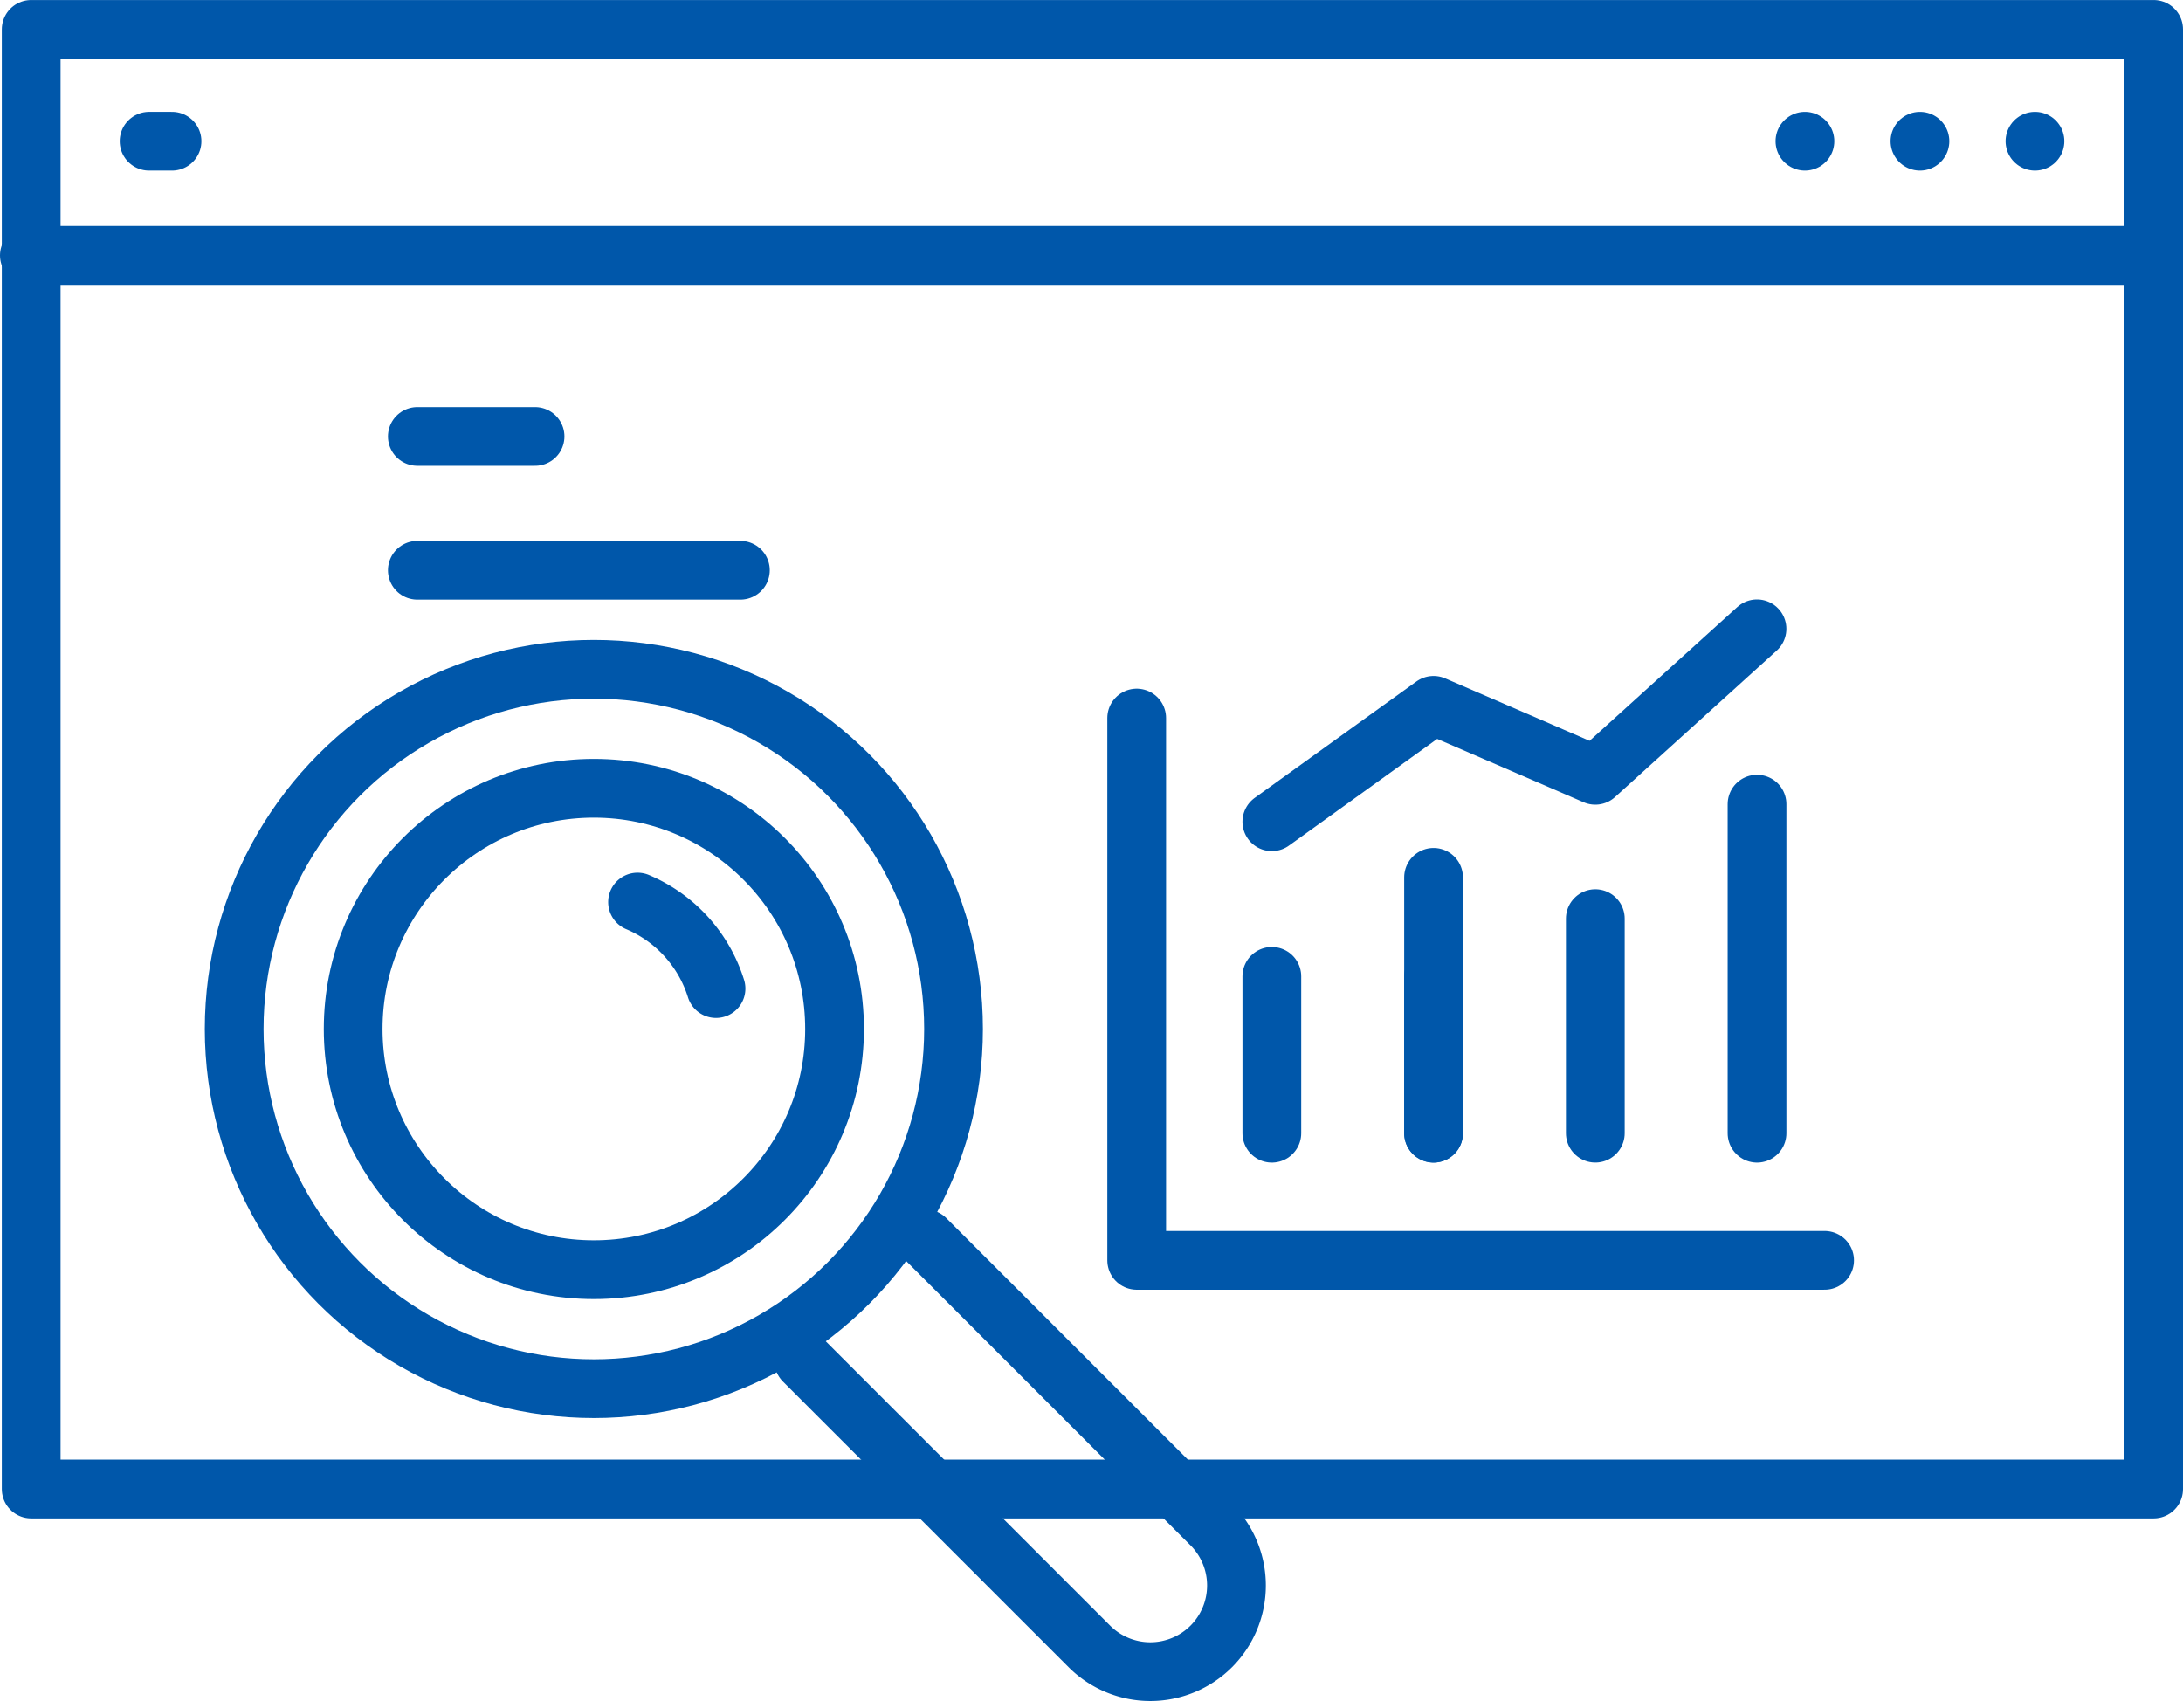 <svg xmlns="http://www.w3.org/2000/svg" width="74.324" height="58.151" viewBox="0 0 74.324 58.151">
  <g id="グループ_126759" data-name="グループ 126759" transform="translate(-1132.394 -1700)">
    <g id="グループ_126578" data-name="グループ 126578" transform="translate(1133.394 1701.001)">
      <g id="グループ_126574" data-name="グループ 126574" transform="translate(0 0)">
        <rect id="長方形_101177" data-name="長方形 101177" width="72.262" height="41.999" transform="translate(0.062 7.695)" fill="none" stroke="#0057aa" stroke-linecap="round" stroke-linejoin="round" stroke-width="2"/>
        <rect id="長方形_101178" data-name="長方形 101178" width="72.262" height="7.695" transform="translate(0.062)" fill="none" stroke="#0057aa" stroke-linecap="round" stroke-linejoin="round" stroke-width="2"/>
        <line id="線_360" data-name="線 360" x1="0.062" transform="translate(0 7.695)" fill="none" stroke="#0057aa" stroke-linecap="round" stroke-linejoin="round" stroke-width="2"/>
        <line id="線_361" data-name="線 361" x2="0.781" transform="translate(4.076 3.807)" fill="none" stroke="#0057aa" stroke-linecap="round" stroke-linejoin="round" stroke-width="2"/>
        <line id="線_362" data-name="線 362" transform="translate(68.284 3.807)" fill="none" stroke="#0057aa" stroke-linecap="round" stroke-linejoin="round" stroke-width="2"/>
        <line id="線_363" data-name="線 363" transform="translate(64.368 3.807)" fill="none" stroke="#0057aa" stroke-linecap="round" stroke-linejoin="round" stroke-width="2"/>
        <line id="線_364" data-name="線 364" transform="translate(60.452 3.807)" fill="none" stroke="#0057aa" stroke-linecap="round" stroke-linejoin="round" stroke-width="2"/>
      </g>
      <g id="グループ_126577" data-name="グループ 126577" transform="translate(13.209 13.858)">
        <g id="グループ_126576" data-name="グループ 126576" transform="translate(24.492 9.588)">
          <g id="グループ_126575" data-name="グループ 126575">
            <path id="パス_182391" data-name="パス 182391" d="M4932.19,1899.95v18.463h23.421" transform="translate(-4932.19 -1899.95)" fill="none" stroke="#0057aa" stroke-linecap="round" stroke-linejoin="round" stroke-width="2"/>
            <line id="線_365" data-name="線 365" y1="5.341" transform="translate(4.601 8.794)" fill="none" stroke="#0057aa" stroke-linecap="round" stroke-linejoin="round" stroke-width="2"/>
            <line id="線_366" data-name="線 366" y1="5.341" transform="translate(10.107 8.794)" fill="none" stroke="#0057aa" stroke-linecap="round" stroke-linejoin="round" stroke-width="2"/>
            <line id="線_367" data-name="線 367" y1="11.203" transform="translate(21.12 2.932)" fill="none" stroke="#0057aa" stroke-linecap="round" stroke-linejoin="round" stroke-width="2"/>
            <line id="線_368" data-name="線 368" y1="8.711" transform="translate(10.107 5.423)" fill="none" stroke="#0057aa" stroke-linecap="round" stroke-linejoin="round" stroke-width="2"/>
            <line id="線_369" data-name="線 369" y1="7.305" transform="translate(15.614 6.829)" fill="none" stroke="#0057aa" stroke-linecap="round" stroke-linejoin="round" stroke-width="2"/>
          </g>
        </g>
        <line id="線_370" data-name="線 370" x2="4.008" transform="translate(0 0)" fill="none" stroke="#0057aa" stroke-linecap="round" stroke-linejoin="round" stroke-width="2"/>
        <line id="線_371" data-name="線 371" x2="10.999" transform="translate(0 4.556)" fill="none" stroke="#0057aa" stroke-linecap="round" stroke-linejoin="round" stroke-width="2"/>
        <path id="パス_182392" data-name="パス 182392" d="M4956.641,1890.378l5.506-3.963,5.506,2.382,5.506-4.987" transform="translate(-4927.548 -1877.26)" fill="none" stroke="#0057aa" stroke-linecap="round" stroke-linejoin="round" stroke-width="2"/>
      </g>
    </g>
    <g id="グループ_126666" data-name="グループ 126666" transform="translate(1140.367 1722.787)">
      <path id="パス_182442" data-name="パス 182442" d="M4990.87,2410.51a4.732,4.732,0,0,1,2.671,2.945" transform="translate(-4977.136 -2402.585)" fill="none" stroke="#0057aa" stroke-linecap="round" stroke-linejoin="round" stroke-width="2"/>
      <circle id="楕円形_4597" data-name="楕円形 4597" cx="12.246" cy="12.246" r="12.246" fill="none" stroke="#0057aa" stroke-linecap="round" stroke-linejoin="round" stroke-width="2"/>
      <circle id="楕円形_4598" data-name="楕円形 4598" cx="8.195" cy="8.195" r="8.195" transform="translate(4.051 4.051)" fill="none" stroke="#0057aa" stroke-linecap="round" stroke-linejoin="round" stroke-width="2"/>
      <path id="パス_182443" data-name="パス 182443" d="M5028.719,2478.82l9.725,9.725a2.936,2.936,0,0,1,0,4.149h0a2.935,2.935,0,0,1-4.149,0l-9.725-9.724" transform="translate(-5005.178 -2459.427)" fill="none" stroke="#0057aa" stroke-linecap="round" stroke-linejoin="round" stroke-width="2"/>
    </g>
  </g>
</svg>
